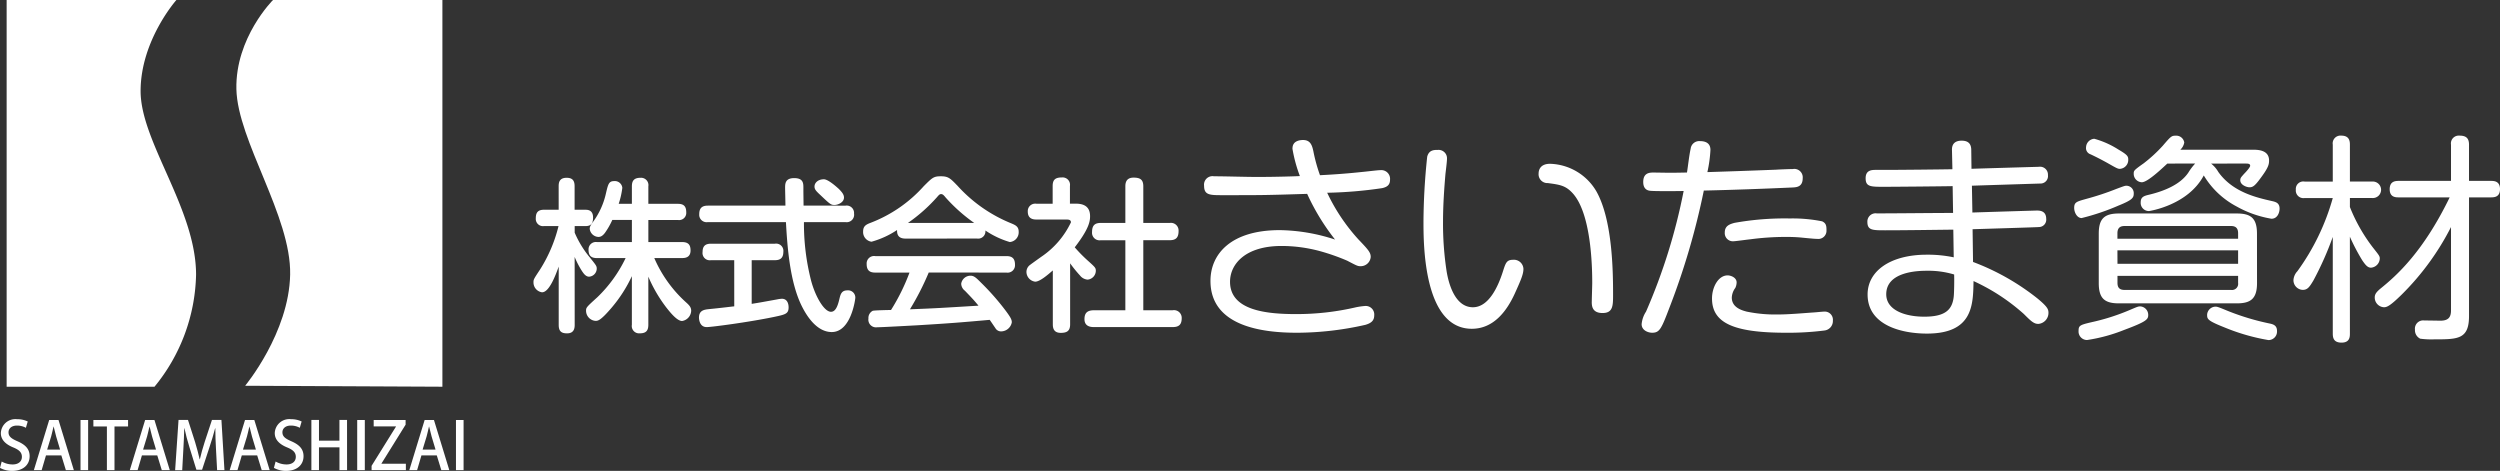 <?xml version="1.0" encoding="UTF-8"?>
<svg xmlns="http://www.w3.org/2000/svg" xmlns:xlink="http://www.w3.org/1999/xlink" id="logo_white" width="311" height="58.578" viewBox="0 0 311 58.578">
  <rect x="0" y="0" width="311" height="58.578" fill="#333333" stroke="none"/>
  <defs>
    <clipPath id="clip-path">
      <rect id="長方形_477" data-name="長方形 477" width="311" height="58.578" fill="#fff"></rect>
    </clipPath>
  </defs>
  <g id="グループ_55" data-name="グループ 55" clip-path="url(#clip-path)">
    <path id="パス_1785" data-name="パス 1785" d="M1.466,0H22.584s-4.453,5.011-4.453,11.332,6.9,14.653,6.9,22.842a22.685,22.685,0,0,1-5.172,13.935H1.466Z" transform="translate(-0.64)" fill="#fff"></path>
    <path id="パス_1786" data-name="パス 1786" d="M53.28,47.99s5.461-6.573,5.6-13.835S52.334,17.5,52.192,11.09,56.748,0,56.748,0H77.82V48.109Z" transform="translate(-22.785 -0.001)" fill="#fff"></path>
    <path id="パス_1787" data-name="パス 1787" d="M3.221,93.629a2.3,2.3,0,0,0-1.109-.277c-.743,0-1.052.432-1.052.831,0,.531.351.792,1.143,1.135,1,.44,1.484.987,1.484,1.844,0,1.044-.776,1.827-2.178,1.827A3.034,3.034,0,0,1,0,98.614l.212-.792a2.729,2.729,0,0,0,1.354.367c.742,0,1.158-.384,1.158-.947,0-.529-.319-.856-1.061-1.165C.734,95.7.106,95.139.106,94.291a1.809,1.809,0,0,1,2.03-1.73,2.918,2.918,0,0,1,1.314.285Z" transform="translate(0 -40.411)" fill="#fff"></path>
    <path id="パス_1788" data-name="パス 1788" d="M12.452,98.974h-.994l-.563-1.836H8.985l-.539,1.836h-.97l1.908-6.24h1.158Zm-1.713-2.561-.49-1.632c-.114-.408-.22-.848-.31-1.232H9.924c-.091.384-.188.841-.294,1.225l-.5,1.64Z" transform="translate(-3.264 -40.487)" fill="#fff"></path>
    <rect id="長方形_474" data-name="長方形 474" width="0.947" height="6.24" transform="translate(10.016 52.247)" fill="#fff"></rect>
    <path id="パス_1789" data-name="パス 1789" d="M24.934,93.542H23.245v5.432H22.3V93.542H20.619v-.808h4.315Z" transform="translate(-9.002 -40.487)" fill="#fff"></path>
    <path id="パス_1790" data-name="パス 1790" d="M33.635,98.974H32.64l-.563-1.836H30.168l-.537,1.836H28.66l1.908-6.24h1.158Zm-1.713-2.561-.49-1.632c-.114-.408-.22-.848-.31-1.232h-.015c-.091.384-.188.841-.294,1.225l-.5,1.64Z" transform="translate(-12.513 -40.487)" fill="#fff"></path>
    <path id="パス_1791" data-name="パス 1791" d="M44.805,98.969h-.913l-.139-2.627c-.041-.848-.09-1.81-.082-2.585h-.025c-.188.734-.432,1.534-.693,2.324l-.93,2.832h-.709l-.856-2.774c-.253-.816-.473-1.631-.628-2.382h-.025c-.015.775-.065,1.762-.113,2.635l-.14,2.578h-.881l.423-6.248H40.27l.881,2.749c.229.766.416,1.46.571,2.144h.024c.155-.669.351-1.379.6-2.153l.905-2.74H44.43Z" transform="translate(-16.884 -40.481)" fill="#fff"></path>
    <path id="パス_1792" data-name="パス 1792" d="M55.69,98.974H54.7l-.563-1.836H52.223l-.539,1.836h-.97l1.908-6.24h1.158Zm-1.713-2.561-.49-1.632c-.114-.408-.22-.848-.31-1.232h-.015c-.091.384-.188.841-.294,1.225l-.5,1.64Z" transform="translate(-22.142 -40.487)" fill="#fff"></path>
    <path id="パス_1793" data-name="パス 1793" d="M63.7,93.629a2.3,2.3,0,0,0-1.109-.277c-.743,0-1.052.432-1.052.831,0,.531.351.792,1.143,1.135,1,.44,1.484.987,1.484,1.844,0,1.044-.776,1.827-2.178,1.827a3.034,3.034,0,0,1-1.508-.375l.212-.792a2.729,2.729,0,0,0,1.354.367c.742,0,1.158-.384,1.158-.947,0-.529-.319-.856-1.061-1.165-.93-.375-1.557-.938-1.557-1.787a1.809,1.809,0,0,1,2.03-1.73,2.918,2.918,0,0,1,1.314.285Z" transform="translate(-26.406 -40.411)" fill="#fff"></path>
    <path id="パス_1794" data-name="パス 1794" d="M73.194,98.968h-.945V96.13H69.7v2.838h-.945V92.721H69.7V95.3h2.545V92.721h.945Z" transform="translate(-30.019 -40.481)" fill="#fff"></path>
    <rect id="長方形_475" data-name="長方形 475" width="0.947" height="6.24" transform="translate(44.436 52.247)" fill="#fff"></rect>
    <path id="パス_1795" data-name="パス 1795" d="M86.278,93.314l-3,4.828v.033H86.31v.8H82.045v-.539l3.033-4.877v-.032H82.306v-.792h3.971Z" transform="translate(-35.82 -40.487)" fill="#fff"></path>
    <path id="パス_1796" data-name="パス 1796" d="M95.351,98.974h-.994l-.563-1.836H91.884l-.539,1.836h-.97l1.908-6.24h1.158Zm-1.713-2.561-.49-1.632c-.114-.408-.22-.848-.31-1.232h-.015c-.091.384-.188.841-.294,1.225l-.5,1.64Z" transform="translate(-39.457 -40.487)" fill="#fff"></path>
    <rect id="長方形_476" data-name="長方形 476" width="0.947" height="6.24" transform="translate(56.722 52.247)" fill="#fff"></rect>
    <path id="パス_1797" data-name="パス 1797" d="M122.92,57.561c0,.411-.082,1.046-.943,1.046-.677,0-1.045-.224-1.045-1.046V50.3c-.411,1.148-1.189,3.2-2.072,3.2a1.234,1.234,0,0,1-1.065-1.209c0-.39,0-.39.839-1.661a18.124,18.124,0,0,0,2.276-5.371h-1.783a.9.9,0,0,1-1.046-.964c0-.718.266-1.067,1.046-1.067h1.8V40.3c0-.41.06-1.045.983-1.045.677,0,1,.286,1,1.045v2.932h1.353c.267,0,.944.02.944.963,0,.759-.266,1.067-.944,1.067H122.92v.82a12.548,12.548,0,0,0,1.744,2.911c.943,1.17,1,1.23,1,1.579a1.021,1.021,0,0,1-.944.985c-.411,0-.676-.349-.984-.841a10.905,10.905,0,0,1-.821-1.619Zm9.9-8.323a15.939,15.939,0,0,0,3.957,5.515c.41.368.635.614.635,1.046a1.34,1.34,0,0,1-1.127,1.271c-.615,0-1.434-1-1.968-1.682a17.647,17.647,0,0,1-2.235-3.833v5.986c0,.8-.348,1.065-1.086,1.065a.911.911,0,0,1-.963-1.065V51.494a17.322,17.322,0,0,1-2.5,3.9c-1.415,1.66-1.723,1.66-2.031,1.66a1.27,1.27,0,0,1-1.168-1.25c0-.411.041-.452,1.415-1.7a16.8,16.8,0,0,0,3.506-4.859H125.71c-.78,0-1.067-.328-1.067-1.046a.913.913,0,0,1,1.067-.944h4.326V44.5H127.6a9.581,9.581,0,0,1-.882,1.558c-.308.43-.574.554-.841.554a1.134,1.134,0,0,1-1.086-1c0-.225.061-.389.389-.841a9.441,9.441,0,0,0,1.64-3.629c.266-1.108.349-1.476,1.026-1.476a.932.932,0,0,1,1,.839,10.2,10.2,0,0,1-.452,1.989h1.641V40.321c0-.718.286-1.067,1.086-1.067a.918.918,0,0,1,.963,1.067v2.173h3.67c.738,0,1.045.308,1.045,1.065a.891.891,0,0,1-1.045.944h-3.67v2.747h4.182c.759,0,1.067.308,1.067,1.046,0,.922-.738.944-1.067.944Z" transform="translate(-51.429 -17.138)" fill="#fff"></path>
    <path id="パス_1798" data-name="パス 1798" d="M158.717,49.537h-2.891a.906.906,0,0,1-1.046-1.026c0-.737.349-1.025,1.046-1.025h7.954a.906.906,0,0,1,1.046,1.025c0,.841-.491,1.026-1.046,1.026h-2.891v5.432c1.149-.183,1.353-.226,3.158-.553a4.184,4.184,0,0,1,.595-.082c.738,0,.839.738.839,1.065,0,.821-.409.9-1.886,1.211-3.177.656-7.729,1.25-8.3,1.25-.943,0-.963-1.086-.963-1.189,0-.9.677-.983,1.21-1.045,1.681-.164,2.583-.287,3.178-.349Zm13.84-6.786a.92.92,0,0,1,1.065.983.929.929,0,0,1-1.065,1.067h-5.167a28.626,28.626,0,0,0,.9,7.319c.534,1.968,1.62,3.835,2.461,3.835.492,0,.8-.512,1.045-1.579.144-.6.267-1.086,1-1.086a.9.9,0,0,1,.985.922c0,.143-.513,4.264-2.932,4.264-1.867,0-3.1-2.009-3.65-3.076-1.6-3.075-1.886-7.77-2.05-10.6h-9.718a.922.922,0,0,1-1.067-.985c0-.717.308-1.065,1.067-1.065h9.656c0-.349-.041-1.969-.041-2.215,0-.491,0-1.209,1.127-1.209,1.148,0,1.148.656,1.148,1.23V40.9c0,.287.021,1.579.021,1.846Zm-.841-2.093c.409.411.656.718.656,1.088,0,.594-.738.922-1.189.922-.43,0-.553-.1-1.7-1.189-.574-.533-.779-.738-.779-1.107,0-.472.45-.9,1.168-.9.553,0,1.66,1.025,1.845,1.188" transform="translate(-67.379 -17.169)" fill="#fff"></path>
    <path id="パス_1799" data-name="パス 1799" d="M195.867,46.676c-.574,0-1.108-.185-1.067-1.067a11,11,0,0,1-3.178,1.456,1.214,1.214,0,0,1-1.045-1.291c0-.677.409-.862.943-1.067a17.049,17.049,0,0,0,6.6-4.552c1.067-1.067,1.23-1.23,2.133-1.23.923,0,1.169.245,2.111,1.23a18.2,18.2,0,0,0,6.664,4.633c.533.226.9.411.9,1.026a1.216,1.216,0,0,1-1.106,1.291,10.911,10.911,0,0,1-3.035-1.435.906.906,0,0,1-1.045,1Zm2.87,4.223a33.606,33.606,0,0,1-2.336,4.573c3.218-.123,3.751-.164,8.529-.452-.534-.635-.575-.7-1.7-1.865a1.138,1.138,0,0,1-.452-.862,1.173,1.173,0,0,1,1.149-1c.45,0,.7.247,1.353.9a31.129,31.129,0,0,1,3.055,3.485c.574.779.738,1.067.738,1.415a1.37,1.37,0,0,1-1.332,1.127.8.8,0,0,1-.7-.389c-.1-.144-.594-.882-.717-1.046-3.67.327-4.941.43-9,.676-.759.041-4.47.247-5,.247a.955.955,0,0,1-1.087-1.086,1,1,0,0,1,.534-.963c.2-.063,1.906-.1,2.276-.1a25.157,25.157,0,0,0,2.3-4.655h-4.263c-.637,0-1.067-.224-1.067-1.065a.924.924,0,0,1,1.067-.985h16.32c.656,0,1.065.247,1.065,1.067a.923.923,0,0,1-1.065.983Zm5.659-6.171a20.671,20.671,0,0,1-3.567-3.177c-.247-.308-.37-.41-.554-.41s-.286.123-.533.41a20.507,20.507,0,0,1-3.588,3.177Z" transform="translate(-83.204 -16.995)" fill="#fff"></path>
    <path id="パス_1800" data-name="パス 1800" d="M232.73,42.44c.7,0,1.824.124,1.824,1.559,0,.635-.122,1.558-1.907,3.875a18.636,18.636,0,0,0,1.7,1.722c.841.758.923.841.923,1.209a1.125,1.125,0,0,1-1.024,1.087,1.333,1.333,0,0,1-.944-.513,15.427,15.427,0,0,1-1.229-1.517v7.585c0,.841-.411,1.067-1.17,1.067-.9,0-.983-.636-.983-1.067v-6.7c-.656.574-1.62,1.4-2.194,1.4a1.244,1.244,0,0,1-1.087-1.23,1.091,1.091,0,0,1,.308-.738c.082-.1,1.312-.963,1.538-1.129a10.7,10.7,0,0,0,3.689-4.285c0-.349-.348-.349-.594-.349H227.89c-.451,0-1.086-.1-1.086-1a.926.926,0,0,1,1.086-.963H229.9V40.246c0-.8.349-1.065,1.149-1.065a.92.92,0,0,1,1,1.065V42.44Zm11.726,2.4a.956.956,0,0,1,1.108,1c0,.8-.308,1.148-1.108,1.148h-3.28v8.714h3.65a.96.96,0,0,1,1.127.985c0,.82-.368,1.107-1.127,1.107h-9.759c-.308,0-1.21,0-1.21-.984,0-.862.45-1.108,1.21-1.108h3.876V46.992h-3.057a.942.942,0,0,1-1.086-1.024c0-.862.389-1.129,1.086-1.129h3.057v-4.55c0-.411.082-1.088,1.024-1.088.841,0,1.209.266,1.209,1.088v4.55Z" transform="translate(-98.949 -17.106)" fill="#fff"></path>
    <path id="パス_1801" data-name="パス 1801" d="M276.866,31.954c0-.93.9-1.04,1.312-1.04.9,0,1.121.629,1.285,1.4a20.272,20.272,0,0,0,.821,2.978c1.75-.082,3.525-.219,5.3-.409.355-.028,1.888-.219,2.215-.219a1.09,1.09,0,0,1,1.2,1.2c0,.629-.356.9-.985,1.038a52.957,52.957,0,0,1-6.834.574,23.442,23.442,0,0,0,3.883,5.8c1.258,1.312,1.532,1.64,1.532,2.187a1.245,1.245,0,0,1-1.287,1.148c-.327,0-.437-.055-1.639-.684a26.137,26.137,0,0,0-3.335-1.175,18.35,18.35,0,0,0-4.839-.656c-4.511,0-6.4,2.269-6.4,4.455,0,3.581,4.564,4.018,8.2,4.018a32.435,32.435,0,0,0,7.465-.846,8.57,8.57,0,0,1,1.174-.164,1.06,1.06,0,0,1,1.1,1.147c0,.575-.248.957-1.1,1.2a38.8,38.8,0,0,1-8.528.984c-4.155,0-10.744-.738-10.744-6.45,0-3.362,2.569-6.315,8.611-6.315a22.878,22.878,0,0,1,6.889,1.175,27.755,27.755,0,0,1-3.472-5.686c-5.275.163-5.467.163-10.5.163-1.612,0-2.323,0-2.323-1.175a1.054,1.054,0,0,1,1.23-1.175c1.477,0,3.881.082,5.386.082,2.432,0,4.866-.082,5.3-.109a18.014,18.014,0,0,1-.93-3.444" transform="translate(-116.079 -13.497)" fill="#fff"></path>
    <path id="パス_1802" data-name="パス 1802" d="M317.225,34.247c0,.3-.163,1.612-.192,1.858-.136,1.614-.3,3.8-.3,5.906a39.274,39.274,0,0,0,.437,6.124c.164,1.038.847,4.537,3.279,4.537,1.97,0,3.143-2.571,3.744-4.484.33-1.012.437-1.421,1.259-1.421a1.186,1.186,0,0,1,1.284,1.12c0,.629-.246,1.258-1.092,3.117-.931,2.023-2.542,4.346-5.33,4.346-6.013,0-6.013-10.55-6.013-13.312a79.891,79.891,0,0,1,.463-8.092c.22-.848.85-.848,1.34-.848a1.049,1.049,0,0,1,1.12,1.149M335.239,51.96c0-.356.056-2,.056-2.324,0-2.105-.138-8.83-2.542-11.262-.821-.848-1.533-.958-2.98-1.148a1.1,1.1,0,0,1-1.149-1.2c0-.3.11-1.2,1.423-1.2a6.9,6.9,0,0,1,5.74,3.389c2.023,3.528,2.1,9.924,2.1,12.876,0,1.367,0,2.3-1.312,2.3-1.34,0-1.34-.958-1.34-1.422" transform="translate(-137.221 -14.45)" fill="#fff"></path>
    <path id="パス_1803" data-name="パス 1803" d="M368.573,32.088a1.072,1.072,0,0,1,1.148-.93c.85,0,1.312.356,1.312,1.094a16.5,16.5,0,0,1-.381,2.761c2.6-.082,5-.163,8.528-.3.355-.027,1.806-.082,2.1-.082a1.051,1.051,0,0,1,1.23,1.148c0,1.094-.793,1.12-1.259,1.147-3.688.165-7.351.3-11.042.384a90.289,90.289,0,0,1-4.267,14.542c-1.01,2.651-1.227,3.143-2.158,3.143-.519,0-1.312-.3-1.312-1.065a3.441,3.441,0,0,1,.547-1.56A71.9,71.9,0,0,0,367.7,37.363c-1.419.028-3.744.028-4.153-.026-.356-.027-.875-.219-.875-1.094,0-1.067.683-1.175,1.23-1.175.327,0,1.749.026,2.049.026.985,0,1.749-.026,2.162-.026.135-.82.273-2.16.463-2.98m16.595,22.635a35.564,35.564,0,0,1-4.757.272c-6.532,0-9.185-1.23-9.185-4.263,0-1.423.793-2.871,1.941-2.871.409,0,1.12.273,1.12.874a1.689,1.689,0,0,1-.163.685,2.168,2.168,0,0,0-.438,1.2c0,1.23,1.23,1.586,1.86,1.749a17.42,17.42,0,0,0,3.826.356c1.312,0,2.87-.137,4.374-.246.192,0,1.2-.11,1.394-.11a1.017,1.017,0,0,1,1.121,1.122,1.183,1.183,0,0,1-1.092,1.23m-.821-11.4c-.246,0-.629-.027-1.995-.163-.821-.082-1.64-.082-1.913-.082a33.622,33.622,0,0,0-4.484.3c-.327.026-1.831.245-2.133.245a1.015,1.015,0,0,1-1.01-1.093c0-.847.629-1.038,1.2-1.2a35.324,35.324,0,0,1,6.891-.548,18.505,18.505,0,0,1,4.018.356c.544.246.544.656.544,1.149a1.015,1.015,0,0,1-1.12,1.038" transform="translate(-158.254 -13.603)" fill="#fff"></path>
    <path id="パス_1804" data-name="パス 1804" d="M425.205,40c.736-.027,7.816-.246,8.008-.246.327,0,1.176,0,1.176,1.038a.916.916,0,0,1-.849,1.012c-.108.026-7.489.246-8.31.274l.056,4.072A29.542,29.542,0,0,1,433.3,50.69c1.287,1.065,1.369,1.367,1.369,1.8a1.374,1.374,0,0,1-1.259,1.366c-.547,0-.9-.327-1.8-1.23a24.951,24.951,0,0,0-3.911-2.87,26.019,26.019,0,0,0-2.351-1.23c-.053,2.98-.082,6.534-5.8,6.534-3.062,0-7.379-.985-7.379-4.866,0-2.925,2.842-4.948,7.354-4.948a15.671,15.671,0,0,1,3.361.328l-.053-3.445c-2.351.028-6.123.082-8.474.082-1.558,0-2.215,0-2.215-1.038a1.023,1.023,0,0,1,1.177-1.065c2.624,0,6.859-.055,9.484-.055l-.054-3.335c-1.366.028-7.354.082-8.556.082-1.642,0-2.269,0-2.269-1.065,0-1.039.793-1.039,1.312-1.039h1.5c1.259,0,6.834-.054,7.983-.082l-.054-2.377c-.028-.766.381-1.175,1.2-1.175.875,0,1.2.437,1.2,1.175l.028,2.324c.711-.028,8.2-.247,8.364-.247a.986.986,0,0,1,1.148,1.038.927.927,0,0,1-.847,1.04c-.11,0-7.873.245-8.612.272Zm-5.686,7.245c-1.013,0-5.031.082-5.031,2.925,0,2,2.379,2.788,4.729,2.788,2.6,0,3.473-.848,3.663-2.461.056-.437.082-2.077.056-2.788a11.183,11.183,0,0,0-3.417-.464" transform="translate(-179.84 -13.562)" fill="#fff"></path>
    <path id="パス_1805" data-name="パス 1805" d="M463.569,38.611A28.6,28.6,0,0,1,458.9,40.2c-.576,0-.928-.711-.928-1.259,0-.738.327-.793,1.583-1.148a33.449,33.449,0,0,0,3.691-1.229c1.039-.384,1.039-.384,1.259-.384a.924.924,0,0,1,.875,1.011c0,.519-.274.793-1.806,1.422m3.609,13.641c0,.546-.192.82-2.98,1.858a20.491,20.491,0,0,1-4.619,1.259,1.056,1.056,0,0,1-1.067-1.122c0-.738.192-.765,2.08-1.2a26.557,26.557,0,0,0,4.182-1.367c1.092-.464,1.148-.492,1.419-.492a1.057,1.057,0,0,1,.985,1.067m-6.724-21.924a11.006,11.006,0,0,1,3.008,1.339c1.067.629,1.231.821,1.231,1.23a1.113,1.113,0,0,1-1.038,1.177c-.274,0-.412-.083-1.614-.766-.793-.437-1.34-.711-2.023-1.038a.816.816,0,0,1-.573-.9,1.1,1.1,0,0,1,1.01-1.038m20.258,17.959c0,1.97-.821,2.516-2.517,2.516H463.544c-1.749,0-2.514-.574-2.514-2.516v-6.15c0-1.858.683-2.514,2.514-2.514h14.651c1.749,0,2.517.574,2.517,2.514Zm-2.353-5.521v-.684c0-.573-.246-.9-.875-.9H464.226c-.629,0-.874.328-.874.9v.684Zm-15.006,3.117h15.006V44.215H463.352Zm0,1.5v.875c0,.574.246.874.874.874h13.257a.769.769,0,0,0,.875-.874v-.875Zm6.2-13.969c-.711.658-2.46,2.324-3.171,2.324a1.049,1.049,0,0,1-1.01-1.038c0-.41,0-.437,1.231-1.312a17.929,17.929,0,0,0,2.379-2.187c1.01-1.175,1.092-1.257,1.611-1.257a1.006,1.006,0,0,1,1.067.846,1.58,1.58,0,0,1-.491.9h9.018c.629,0,2.023.026,2.023,1.339,0,.492-.082.9-1.092,2.242-.658.9-.931,1.094-1.34,1.094-.327,0-1.149-.274-1.149-.874,0-.3.11-.383.466-.793.274-.274.765-.82.765-1.011,0-.274-.3-.274-.573-.274H475a3.645,3.645,0,0,1,.9,1.04c1.8,2.542,4.812,3.2,6.724,3.636.491.109.9.272.9.929,0,.465-.246,1.258-1.01,1.258a13.387,13.387,0,0,1-4.346-1.531,10.433,10.433,0,0,1-4.075-3.854c-1.967,3.717-6.778,4.429-6.806,4.429a1.018,1.018,0,0,1-1.039-1.1c0-.6.356-.765.9-.9,2-.464,4.018-1.285,5.028-2.788a7.328,7.328,0,0,1,.847-1.122Zm5.932,17.8c.3,0,.3,0,1.7.573a30.532,30.532,0,0,0,5.138,1.532c.519.109.875.3.875.929a1.059,1.059,0,0,1-1.067,1.122,25.344,25.344,0,0,1-5.494-1.586c-2.133-.848-2.133-1.038-2.133-1.586a1.069,1.069,0,0,1,.985-.983" transform="translate(-199.944 -13.074)" fill="#fff"></path>
    <path id="パス_1806" data-name="パス 1806" d="M513.412,54.576c0,.409-.025,1.12-1.038,1.12-.929,0-1.092-.519-1.092-1.12V42.548a39.452,39.452,0,0,1-2.407,5.412c-.519.874-.765,1.175-1.34,1.175a1.206,1.206,0,0,1-1.145-1.23,1.787,1.787,0,0,1,.491-1.094,28.483,28.483,0,0,0,4.4-9.1h-3.5a.949.949,0,0,1-1.095-1.038.933.933,0,0,1,1.095-1.011h3.5V31.066a.969.969,0,0,1,1.064-1.12c.959,0,1.067.629,1.067,1.12v4.593H516.2a1.027,1.027,0,1,1,0,2.05h-2.788V38.83a20.846,20.846,0,0,0,2.816,4.975c.793,1.011.9,1.12.9,1.421a1.183,1.183,0,0,1-1.095,1.148c-.409,0-.683-.327-1.092-.928a25.056,25.056,0,0,1-1.532-2.926Zm6.07-16.949c-.356,0-1.12,0-1.12-1.012,0-.928.6-1.038,1.12-1.038h6.507V31.066a.974.974,0,0,1,1.064-1.12c.849,0,1.176.356,1.176,1.12v4.511h2.734c.327,0,1.121,0,1.121,1.012,0,.985-.683,1.038-1.121,1.038H528.23V52.389c0,2.9-1.394,2.9-4.32,2.9a10.3,10.3,0,0,1-1.749-.082,1.169,1.169,0,0,1-.655-1.12,1.027,1.027,0,0,1,1.148-1.148c.164,0,1.995.028,2.023.028,1.039,0,1.312-.492,1.312-1.286V41.318a32.688,32.688,0,0,1-6.123,8.392c-1.422,1.394-1.834,1.586-2.215,1.586a1.21,1.21,0,0,1-1.149-1.23c0-.437.274-.711.683-1.067,2.077-1.668,5.359-4.619,8.638-11.372Z" transform="translate(-221.084 -13.074)" fill="#fff"></path>
  </g>
</svg>
